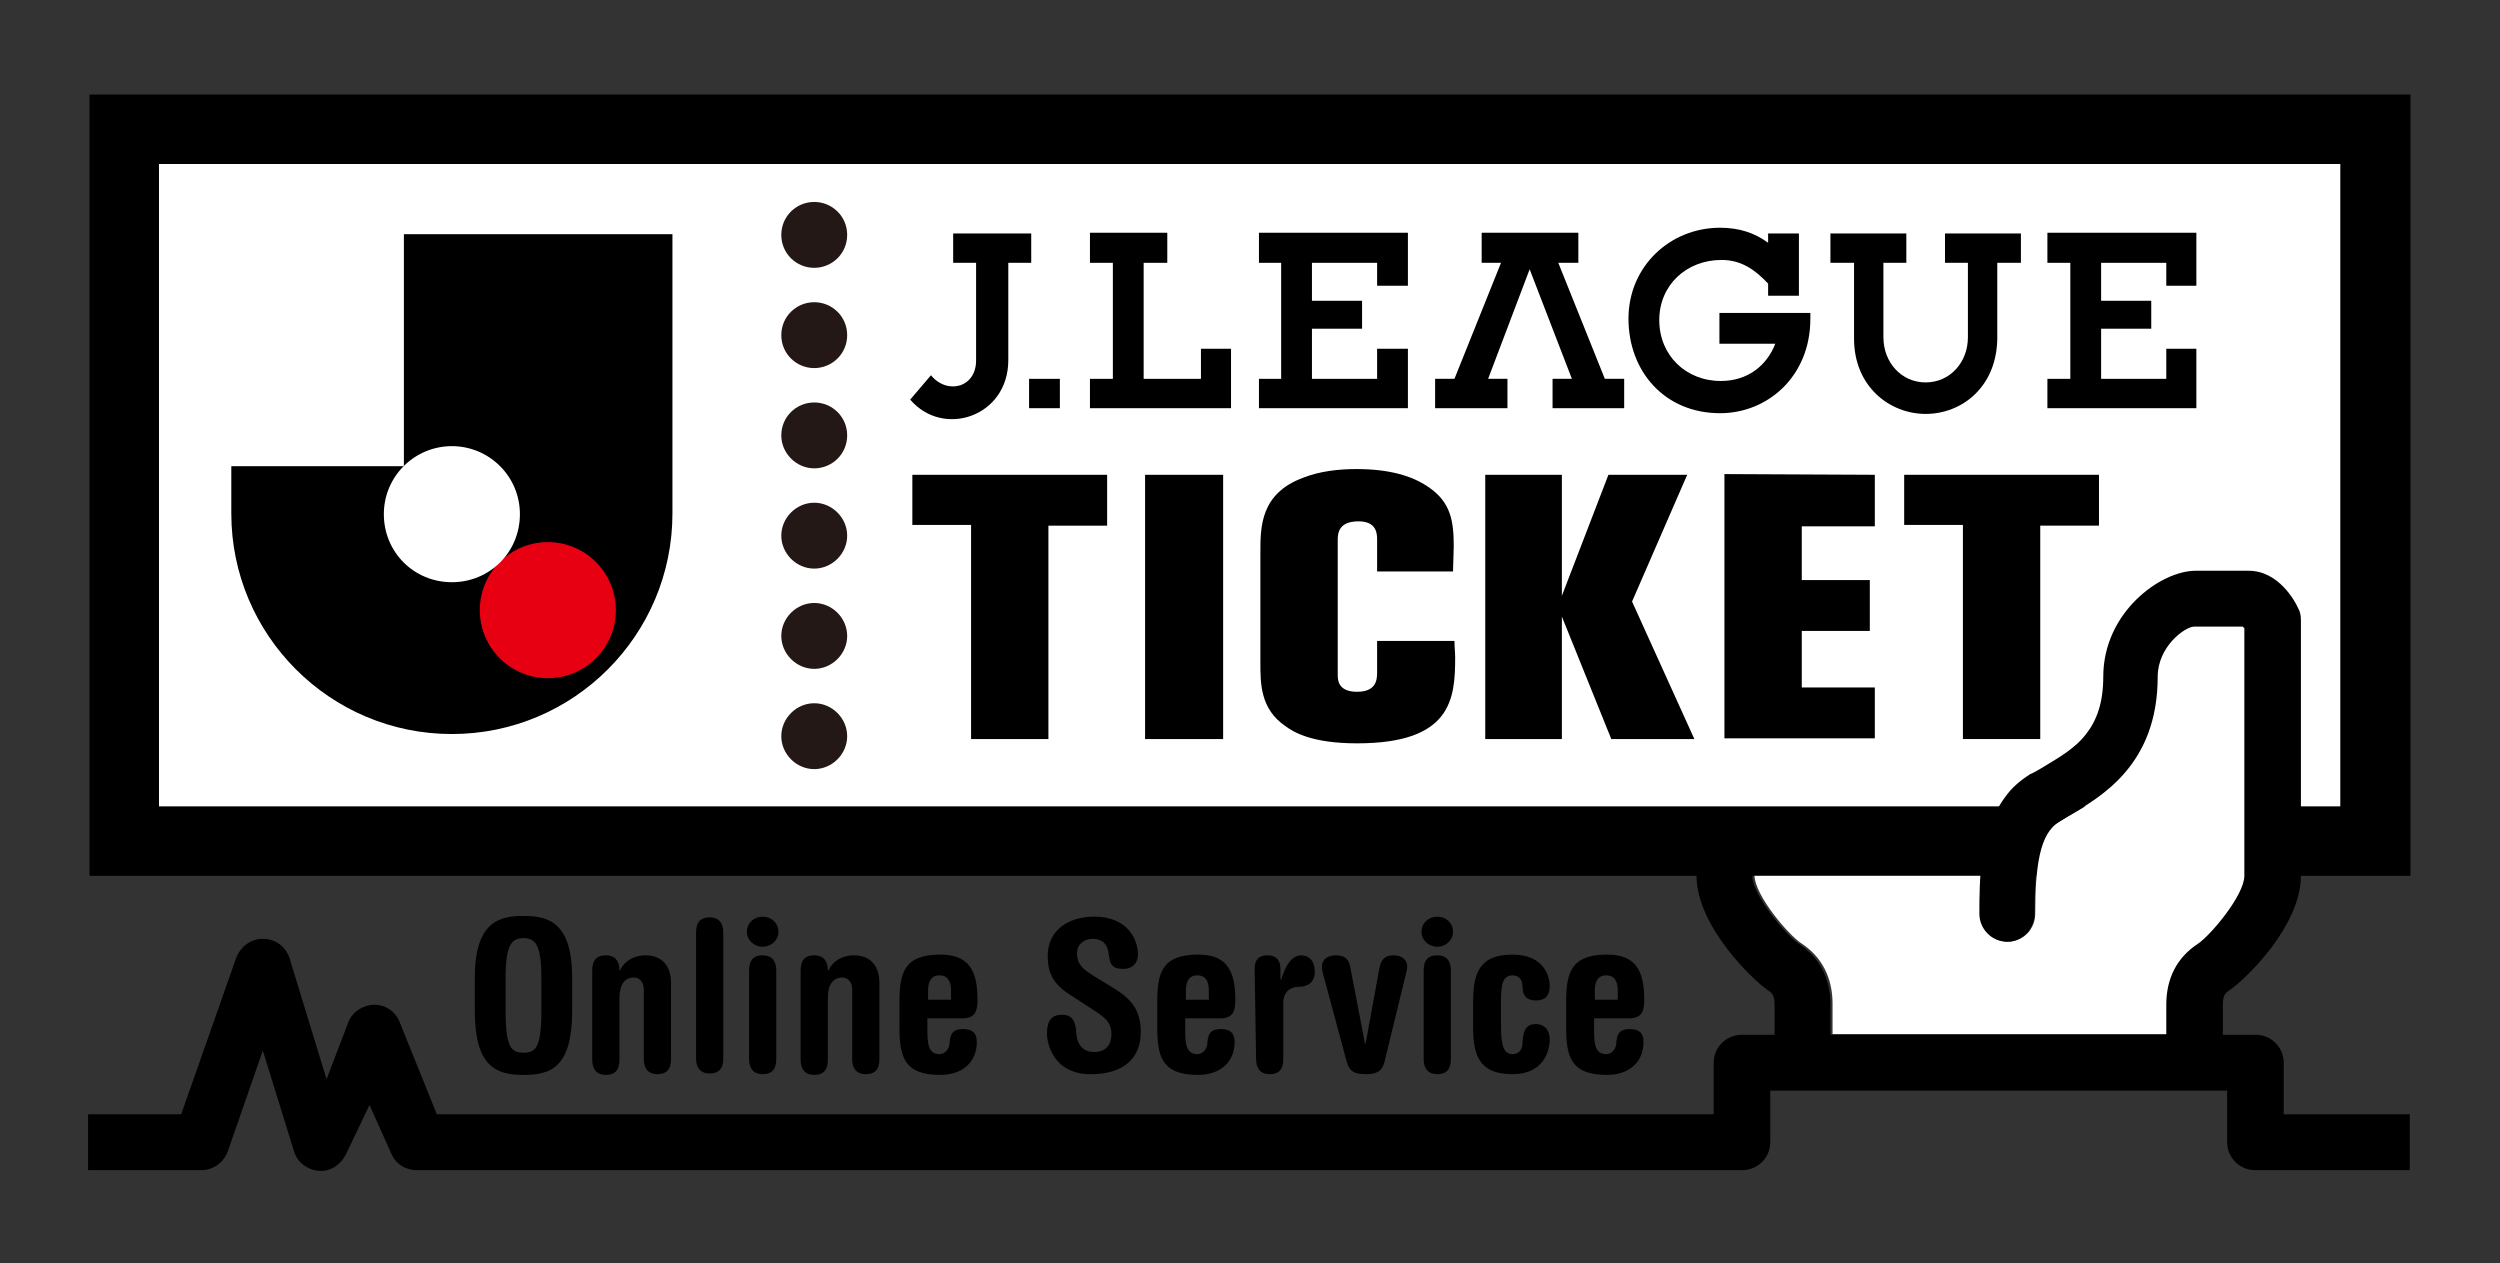 <?xml version="1.0" encoding="utf-8"?>
<!-- Generator: Adobe Illustrator 27.5.0, SVG Export Plug-In . SVG Version: 6.00 Build 0)  -->
<svg version="1.1" id="_レイヤー_2" xmlns="http://www.w3.org/2000/svg" xmlns:xlink="http://www.w3.org/1999/xlink" x="0px"
	 y="0px" viewBox="0 0 349.1 176.4" style="enable-background:new 0 0 349.1 176.4;" xml:space="preserve">
<rect x="0" y="0" width="349.1" height="176.4" fill="#333333" stroke="none"/>
<style type="text/css">
	.st0{fill:none;}
	.st1{fill:#FFFFFF;}
	.st2{fill:#231815;}
	.st3{fill:#E60012;}
</style>
<g id="_マーク等">
	<g>
		<path class="st0" d="M4.1,0h341c2.3,0,4.1,1.8,4.1,4.1v168.2c0,2.3-1.8,4.1-4.1,4.1H4.1c-2.3,0-4.1-1.8-4.1-4.1V4.1
			C0,1.8,1.8,0,4.1,0z"/>
		<g>
			<g>
				<rect x="12.5" y="13.2" width="324.1" height="109.1"/>
				<rect x="22.2" y="22.9" class="st1" width="304.6" height="89.7"/>
			</g>
			<g>
				<path class="st2" d="M113.7,51.4c2.5,0,4.6-2,4.6-4.6s-2.1-4.6-4.6-4.6s-4.6,2-4.6,4.6S111.2,51.4,113.7,51.4z"/>
				<path class="st2" d="M113.7,65.4c2.5,0,4.6-2,4.6-4.6s-2.1-4.6-4.6-4.6s-4.6,2-4.6,4.6C109.1,63.3,111.2,65.4,113.7,65.4z"/>
				<path class="st2" d="M113.7,37.4c2.5,0,4.6-2,4.6-4.6s-2.1-4.6-4.6-4.6s-4.6,2-4.6,4.6S111.2,37.4,113.7,37.4z"/>
				<path class="st2" d="M113.7,70.2c-2.5,0-4.6,2.1-4.6,4.6s2.1,4.6,4.6,4.6s4.6-2.1,4.6-4.6S116.2,70.2,113.7,70.2z"/>
				<path class="st2" d="M113.7,93.4c2.5,0,4.6-2.1,4.6-4.6s-2.1-4.6-4.6-4.6s-4.6,2.1-4.6,4.6S111.2,93.4,113.7,93.4z"/>
				<path class="st2" d="M113.7,107.4c2.5,0,4.6-2.1,4.6-4.6s-2.1-4.6-4.6-4.6s-4.6,2.1-4.6,4.6S111.2,107.4,113.7,107.4z"/>
			</g>
			<g>
				<g>
					<path d="M127.4,66.3h27.2v7.1h-8.2v29.8h-10.8V73.3h-8.2C127.4,73.3,127.4,66.3,127.4,66.3z"/>
					<path d="M159.9,66.3h10.9v36.9h-10.9C159.9,103.1,159.9,66.3,159.9,66.3z"/>
					<path d="M202.9,79.8h-10.6v-4.4c0-0.8,0-2.6-2.6-2.6c-2.8,0-2.9,1.7-2.9,2.6v18.8c0,0.7,0,2.4,2.7,2.4s2.8-1.7,2.8-2.7v-4.4
						h10.8c0,0.8,0.1,1.6,0.1,2.3c0,5.8-0.5,12-13.7,12c-6.4,0-8.9-1.6-10-2.4c-3.5-2.4-3.5-5.9-3.5-8.9V77.1c0-3.5,0-8.2,6-10.4
						c2.3-0.9,4.9-1.2,7.4-1.2c4.5,0,7.8,0.9,10.2,2.6c3,2.1,3.4,4.7,3.4,8.2L202.9,79.8L202.9,79.8z"/>
					<path d="M235.6,66.3L227.9,84l8.7,19.2H225l-6.9-17.1v17.1h-10.7V66.3h10.7v16.9l6.5-16.9H235.6L235.6,66.3z"/>
					<path d="M261.8,66.3v7.2h-10.2V81h9.5v7.1h-9.5V96h10.2v7.1h-21V66.2L261.8,66.3L261.8,66.3z"/>
					<path d="M265.9,66.3h27.2v7.1h-8.2v29.8h-10.8V73.3h-8.2V66.3z"/>
				</g>
				<g>
					<g>
						<path class="st0" d="M55.4,31.9c0,0,0,31.5,0,32.4c-0.7,0-24.1,0-24.1,0v7.5c0,8.5,3.3,16.4,9.3,22.4s13.9,9.3,22.4,9.3
							s16.4-3.3,22.4-9.3s9.3-13.9,9.3-22.4V31.9H55.4z"/>
						<g>
							<path d="M56.4,32.8V65l-0.1,0.1h-24v6.6c0,17,13.8,30.8,30.8,30.8s30.8-13.8,30.8-30.8v-39H56.4V32.8z"/>
							<circle class="st3" cx="76.5" cy="85.2" r="9.5"/>
							<path class="st1" d="M63.1,62.3c-5.2,0-9.5,4.2-9.5,9.5s4.2,9.5,9.5,9.5s9.5-4.2,9.5-9.5S68.3,62.3,63.1,62.3z"/>
						</g>
					</g>
				</g>
				<g>
					<g>
						<path d="M130,52.4l-2.9,3.4c4.6,5.4,13.7,2.4,13.7-5.5V36.7h3.2v-4.1h-10.9v4.1h3.2v13.5C136.4,54.1,132.3,55.2,130,52.4z"/>
						<rect x="143.7" y="52.9" width="4.3" height="4.1"/>
						<polygon points="183.2,45.9 183.2,52.9 192.3,52.9 192.3,48.7 196.6,48.7 196.6,57 175.8,57 175.8,52.9 178.9,52.9 
							178.9,36.7 175.8,36.7 175.8,32.5 196.6,32.5 196.6,39.9 192.3,39.9 192.3,36.7 183.2,36.7 183.2,42 190.2,42 190.2,45.9 
													"/>
						<path d="M246.9,39.6c-1.8-1.9-3.7-3.3-6.5-3.3c-4.9,0-8.7,3.5-8.7,8.4s3.7,8.5,8.6,8.5c3.7,0,6.4-2.1,7.6-5.2h-7.8v-4.3h12.7
							c0,0.4,0,0.6,0,0.8c0,8.1-6,13.2-12.6,13.2c-7.8,0-12.8-5.9-12.8-13.2s5.8-12.7,12.8-12.7c2.6,0,4.8,0.7,6.7,2.1v-1.3h4.3v8.7
							h-4.3V39.6L246.9,39.6z"/>
						<polygon points="220.4,32.5 220.4,36.7 217.6,36.7 224.1,52.9 226.8,52.9 226.8,57 216.8,57 216.8,52.9 219.5,52.9 
							213.6,37.6 207.8,52.9 210.5,52.9 210.5,57 200.4,57 200.4,52.9 203.1,52.9 209.6,36.7 206.9,36.7 206.9,32.5 						"/>
						<path d="M268.9,57.8c-5,0-10-3.8-10-10.5V36.7h-3.3v-4.1h10.6v4.1H263v10.4c0,3.5,2.5,6.3,5.9,6.3s5.9-2.8,5.9-6.3V36.7h-3.2
							v-4.1h10.6v4.1h-3.3v10.6C278.8,54.1,273.9,57.8,268.9,57.8z"/>
						<polygon points="293.4,45.9 293.4,52.9 302.5,52.9 302.5,48.7 306.7,48.7 306.7,57 285.9,57 285.9,52.9 289.1,52.9 
							289.1,36.7 285.9,36.7 285.9,32.5 306.7,32.5 306.7,39.9 302.5,39.9 302.5,36.7 293.4,36.7 293.4,42 300.4,42 300.4,45.9 
													"/>
						<polygon points="163,32.5 152.2,32.5 152.2,36.7 155.4,36.7 155.4,52.9 152.2,52.9 152.2,57 171.9,57 171.9,48.7 167.7,48.7 
							167.7,52.9 159.7,52.9 159.7,36.7 163,36.7 						"/>
					</g>
				</g>
			</g>
			<g>
				<path d="M66.3,136.6c0-7.8,3.3-8.7,6.8-8.7s6.8,0.9,6.8,8.7v4.5c0,8-3,9-6.8,9s-6.8-1.1-6.8-9V136.6z M70.6,141.1
					c0,5.2,0.8,5.9,2.5,5.9s2.5-0.7,2.5-5.9v-4.5c0-4.6-0.8-5.6-2.5-5.6s-2.5,1-2.5,5.6V141.1z"/>
				<path d="M82.7,135.5c0-1.5,0.7-2.1,1.9-2.1s1.9,0.7,1.9,2.1h0.1c0.6-1.4,2.1-2.1,3.5-2.1c2.1,0,3.6,1.2,3.6,3.9v10.6
					c0,1.5-0.7,2.1-1.9,2.1s-1.9-0.7-1.9-2.1v-9.7c0-1.2-0.7-1.7-1.4-1.7c-1.2,0-2,0.9-2,2.9v8.6c0,1.5-0.7,2.1-1.9,2.1
					s-1.9-0.7-1.9-2.1L82.7,135.5L82.7,135.5z"/>
				<path d="M97.2,130.2c0-1.5,0.7-2.1,1.9-2.1s1.9,0.7,1.9,2.1v17.6c0,1.5-0.7,2.1-1.9,2.1s-1.9-0.7-1.9-2.1V130.2z"/>
				<path d="M104.6,135.5c0-1.5,0.7-2.1,1.9-2.1s1.9,0.7,1.9,2.1v12.4c0,1.5-0.7,2.1-1.9,2.1s-1.9-0.7-1.9-2.1V135.5z M106.5,128
					c1.2,0,2.2,0.9,2.2,2.1s-1,2.1-2.2,2.1s-2.2-0.9-2.2-2.1S105.3,128,106.5,128z"/>
				<path d="M111.8,135.5c0-1.5,0.7-2.1,1.9-2.1s1.9,0.7,1.9,2.1h0.1c0.6-1.4,2.1-2.1,3.5-2.1c2.1,0,3.6,1.2,3.6,3.9v10.6
					c0,1.5-0.7,2.1-1.9,2.1s-1.9-0.7-1.9-2.1v-9.7c0-1.2-0.7-1.7-1.4-1.7c-1.2,0-2,0.9-2,2.9v8.6c0,1.5-0.7,2.1-1.9,2.1
					s-1.9-0.7-1.9-2.1L111.8,135.5L111.8,135.5z"/>
				<path d="M125.6,140c0-4.1,0.6-6.7,5.7-6.7c3.9,0,5.2,2.1,5.2,6.3c0,1.4-0.2,2.6-2.1,2.6h-4.9v1.6c0,1.9,0.1,3.4,1.7,3.4
					c0.8,0,1.4-0.8,1.4-1.6c0.1-1.6,0.8-1.9,1.9-1.9c1.1,0,1.9,0.4,1.9,1.8c0,2.9-2.1,4.6-5.1,4.6c-5.1,0-5.7-2.6-5.7-6.7L125.6,140
					L125.6,140z M132.8,139.6v-1.3c0-1.2-0.4-2.1-1.6-2.1s-1.6,0.9-1.6,2.1v1.3H132.8z"/>
				<path d="M149.1,138.7c-2.2-1.5-2.8-3.1-2.8-5.2c0-3.7,3-5.5,6.5-5.5c4.6,0,6.1,3.1,6.1,5.3c0,1.3-0.9,2-2,2
					c-1.7,0-1.9-0.7-2.1-2.2c-0.2-1.5-1.1-2-2.2-2c-1.3,0-2.2,0.8-2.2,2c0,1,0.2,1.9,2.2,3.1l3.1,1.9c2.2,1.4,3.6,2.9,3.6,6
					c0,3.6-2.3,5.9-7,5.9c-5.4,0-6.1-4.6-6.1-5.6c0-1.4,0.3-2.7,2.1-2.7c1.3,0,1.9,0.7,2,2.6c0.1,1.4,0.8,2.6,2.5,2.6
					s2.4-1.1,2.4-2.5s-0.6-2.1-2.1-3.1L149.1,138.7L149.1,138.7z"/>
				<path d="M161.6,140c0-4.1,0.6-6.7,5.7-6.7c3.9,0,5.2,2.1,5.2,6.3c0,1.4-0.2,2.6-2.1,2.6h-4.9v1.6c0,1.9,0.1,3.4,1.7,3.4
					c0.8,0,1.4-0.8,1.4-1.6c0.1-1.6,0.8-1.9,1.9-1.9c1.1,0,1.9,0.4,1.9,1.8c0,2.9-2.1,4.6-5.1,4.6c-5.1,0-5.7-2.6-5.7-6.7L161.6,140
					L161.6,140z M168.8,139.6v-1.3c0-1.2-0.4-2.1-1.6-2.1s-1.6,0.9-1.6,2.1v1.3H168.8z"/>
				<path d="M175.2,135.3c0-1.2,0.5-1.9,1.8-1.9s1.8,0.8,1.8,1.9v1.5h0.1c0.6-2,1.5-3.4,2.8-3.4c1,0,1.9,0.7,1.9,2.3
					c0,1.1-0.6,2.1-2.3,2.1c-1.2,0-2.1,0.8-2.1,2.2v7.9c0,1.5-0.7,2.1-1.9,2.1s-1.9-0.7-1.9-2.1L175.2,135.3L175.2,135.3z"/>
				<path d="M184.7,135.8c-0.1-0.4-0.1-0.6-0.1-0.8c0-1.1,0.9-1.6,1.9-1.6c1.3,0,1.9,0.5,2.1,1.9l2,10.4h0.1l1.9-10.4
					c0.2-1.2,0.7-1.9,2-1.9s1.9,0.8,1.9,1.5c0,0.4-0.1,0.8-0.2,1.2l-3,12.3c-0.3,1-0.8,1.6-2.6,1.6c-2,0-2.4-0.7-2.8-2.3
					L184.7,135.8L184.7,135.8z"/>
				<path d="M198.8,135.5c0-1.5,0.7-2.1,1.9-2.1s1.9,0.7,1.9,2.1v12.4c0,1.5-0.7,2.1-1.9,2.1s-1.9-0.7-1.9-2.1V135.5z M200.7,128
					c1.2,0,2.2,0.9,2.2,2.1s-1,2.1-2.2,2.1s-2.2-0.9-2.2-2.1S199.5,128,200.7,128z"/>
				<path d="M205.7,140.2c0-3.8,0.5-6.9,5.5-6.9c4.3,0,5.2,2.9,5.2,4.4s-0.8,2-1.9,2c-1.3,0-1.9-0.6-1.9-2c0-1-0.6-1.5-1.4-1.5
					c-1.5,0-1.6,1.6-1.6,3.7v3.5c0,2.6,0.4,3.8,1.6,3.8c0.7,0,1.4-0.4,1.4-1.6c0.1-2,0.7-2.6,1.9-2.6c1.1,0,1.9,0.8,1.9,2.1
					c0,1.6-0.8,4.9-5.2,4.9c-5,0-5.5-3.1-5.5-6.9V140.2L205.7,140.2z"/>
				<path d="M218.7,140c0-4.1,0.6-6.7,5.7-6.7c3.9,0,5.2,2.1,5.2,6.3c0,1.4-0.2,2.6-2.1,2.6h-4.9v1.6c0,1.9,0.1,3.4,1.7,3.4
					c0.8,0,1.4-0.8,1.4-1.6c0.1-1.6,0.8-1.9,1.9-1.9c1.1,0,1.9,0.4,1.9,1.8c0,2.9-2.1,4.6-5.1,4.6c-5.1,0-5.7-2.6-5.7-6.7L218.7,140
					L218.7,140z M225.9,139.6v-1.3c0-1.2-0.4-2.1-1.6-2.1s-1.6,0.9-1.6,2.1v1.3H225.9L225.9,139.6z"/>
			</g>
			<g>
				<path class="st1" d="M313.3,87.5h-6.8c-1.4,0.1-5.1,2.9-5.1,7c0,12.3-7.9,16.8-12.6,19.5c-0.5,0.3-0.9,0.5-1.3,0.8
					c-2.7,1.6-3.3,6.3-3.3,12.8c0,0.9-0.3,1.7-0.8,2.4c-0.7,0.9-1.8,1.5-3,1.5c-2.1,0-3.9-1.7-3.9-3.9c0-1.6,0-3.4,0.1-5.3H245
					c0.1,2.8,4.7,8.2,6.5,9.4c2.9,1.9,4.4,4.8,4.4,8.5v4.2h46.9v-4.2c0-3.7,1.5-6.6,4.4-8.5c1.8-1.2,6.5-6.8,6.5-9.5V87.7
					C313.4,87.6,313.4,87.6,313.3,87.5L313.3,87.5z"/>
				<path d="M318.9,155.6v-7.2c0-2.1-1.7-3.9-3.9-3.9h-4.6v-4.2c0-1.3,0.3-1.6,0.9-2c2.1-1.4,10-8.9,10-16V86.6
					c0-0.6-0.1-1.2-0.4-1.7c-0.4-0.9-2.7-5.2-6.9-5.2h-7.4c-4.9,0-12.9,5.8-12.9,14.8c0,3.6-0.9,6.1-2.4,8c-1.6,2.1-4,3.4-6.3,4.8
					c-0.5,0.3-1,0.6-1.5,0.8c-1.4,0.9-2.6,1.9-3.5,3.2c-3.6,4.8-3.6,11.8-3.6,16.3c0,2.1,1.7,3.9,3.9,3.9c1.2,0,2.3-0.6,3-1.5
					c0.5-0.7,0.8-1.5,0.8-2.4c0-6.5,0.6-11.2,3.3-12.8c0.4-0.2,0.9-0.5,1.3-0.8c4.7-2.7,12.6-7.2,12.6-19.5c0-4.2,3.8-7,5.1-7h6.8
					c0,0.1,0.1,0.1,0.2,0.2v34.6c0,2.7-4.7,8.3-6.5,9.5c-2.9,1.9-4.4,4.8-4.4,8.5v4.2h-46.9v-4.2c0-3.7-1.5-6.6-4.4-8.5
					c-1.8-1.2-6.4-6.7-6.5-9.4V119h-7.8v3.4c0.1,7,7.9,14.5,10,15.9c0.6,0.4,0.9,0.7,0.9,2v4.2h-4.6c-2.1,0-3.9,1.7-3.9,3.9v7.2H61
					l-5.2-12.9c-0.6-1.5-2-2.4-3.5-2.4s-3,0.9-3.6,2.3l-3.1,8.1l-5.2-17c-0.6-1.6-2-2.6-3.7-2.6s-3.1,1.1-3.7,2.6l-7.7,21.9h-13v7.8
					h15.8c1.6,0,3.1-1,3.7-2.6l4.9-14.1l4.4,14.2c0.5,1.5,1.9,2.5,3.5,2.6s3-0.9,3.7-2.3l3.3-6.9l3,6.7c0.6,1.5,2,2.4,3.6,2.4h185.1
					c2.1,0,3.9-1.7,3.9-3.9v-7.2H311v7.2c0,2.1,1.7,3.9,3.9,3.9h21.6v-7.8L318.9,155.6L318.9,155.6z"/>
			</g>
		</g>
	</g>
</g>
</svg>
